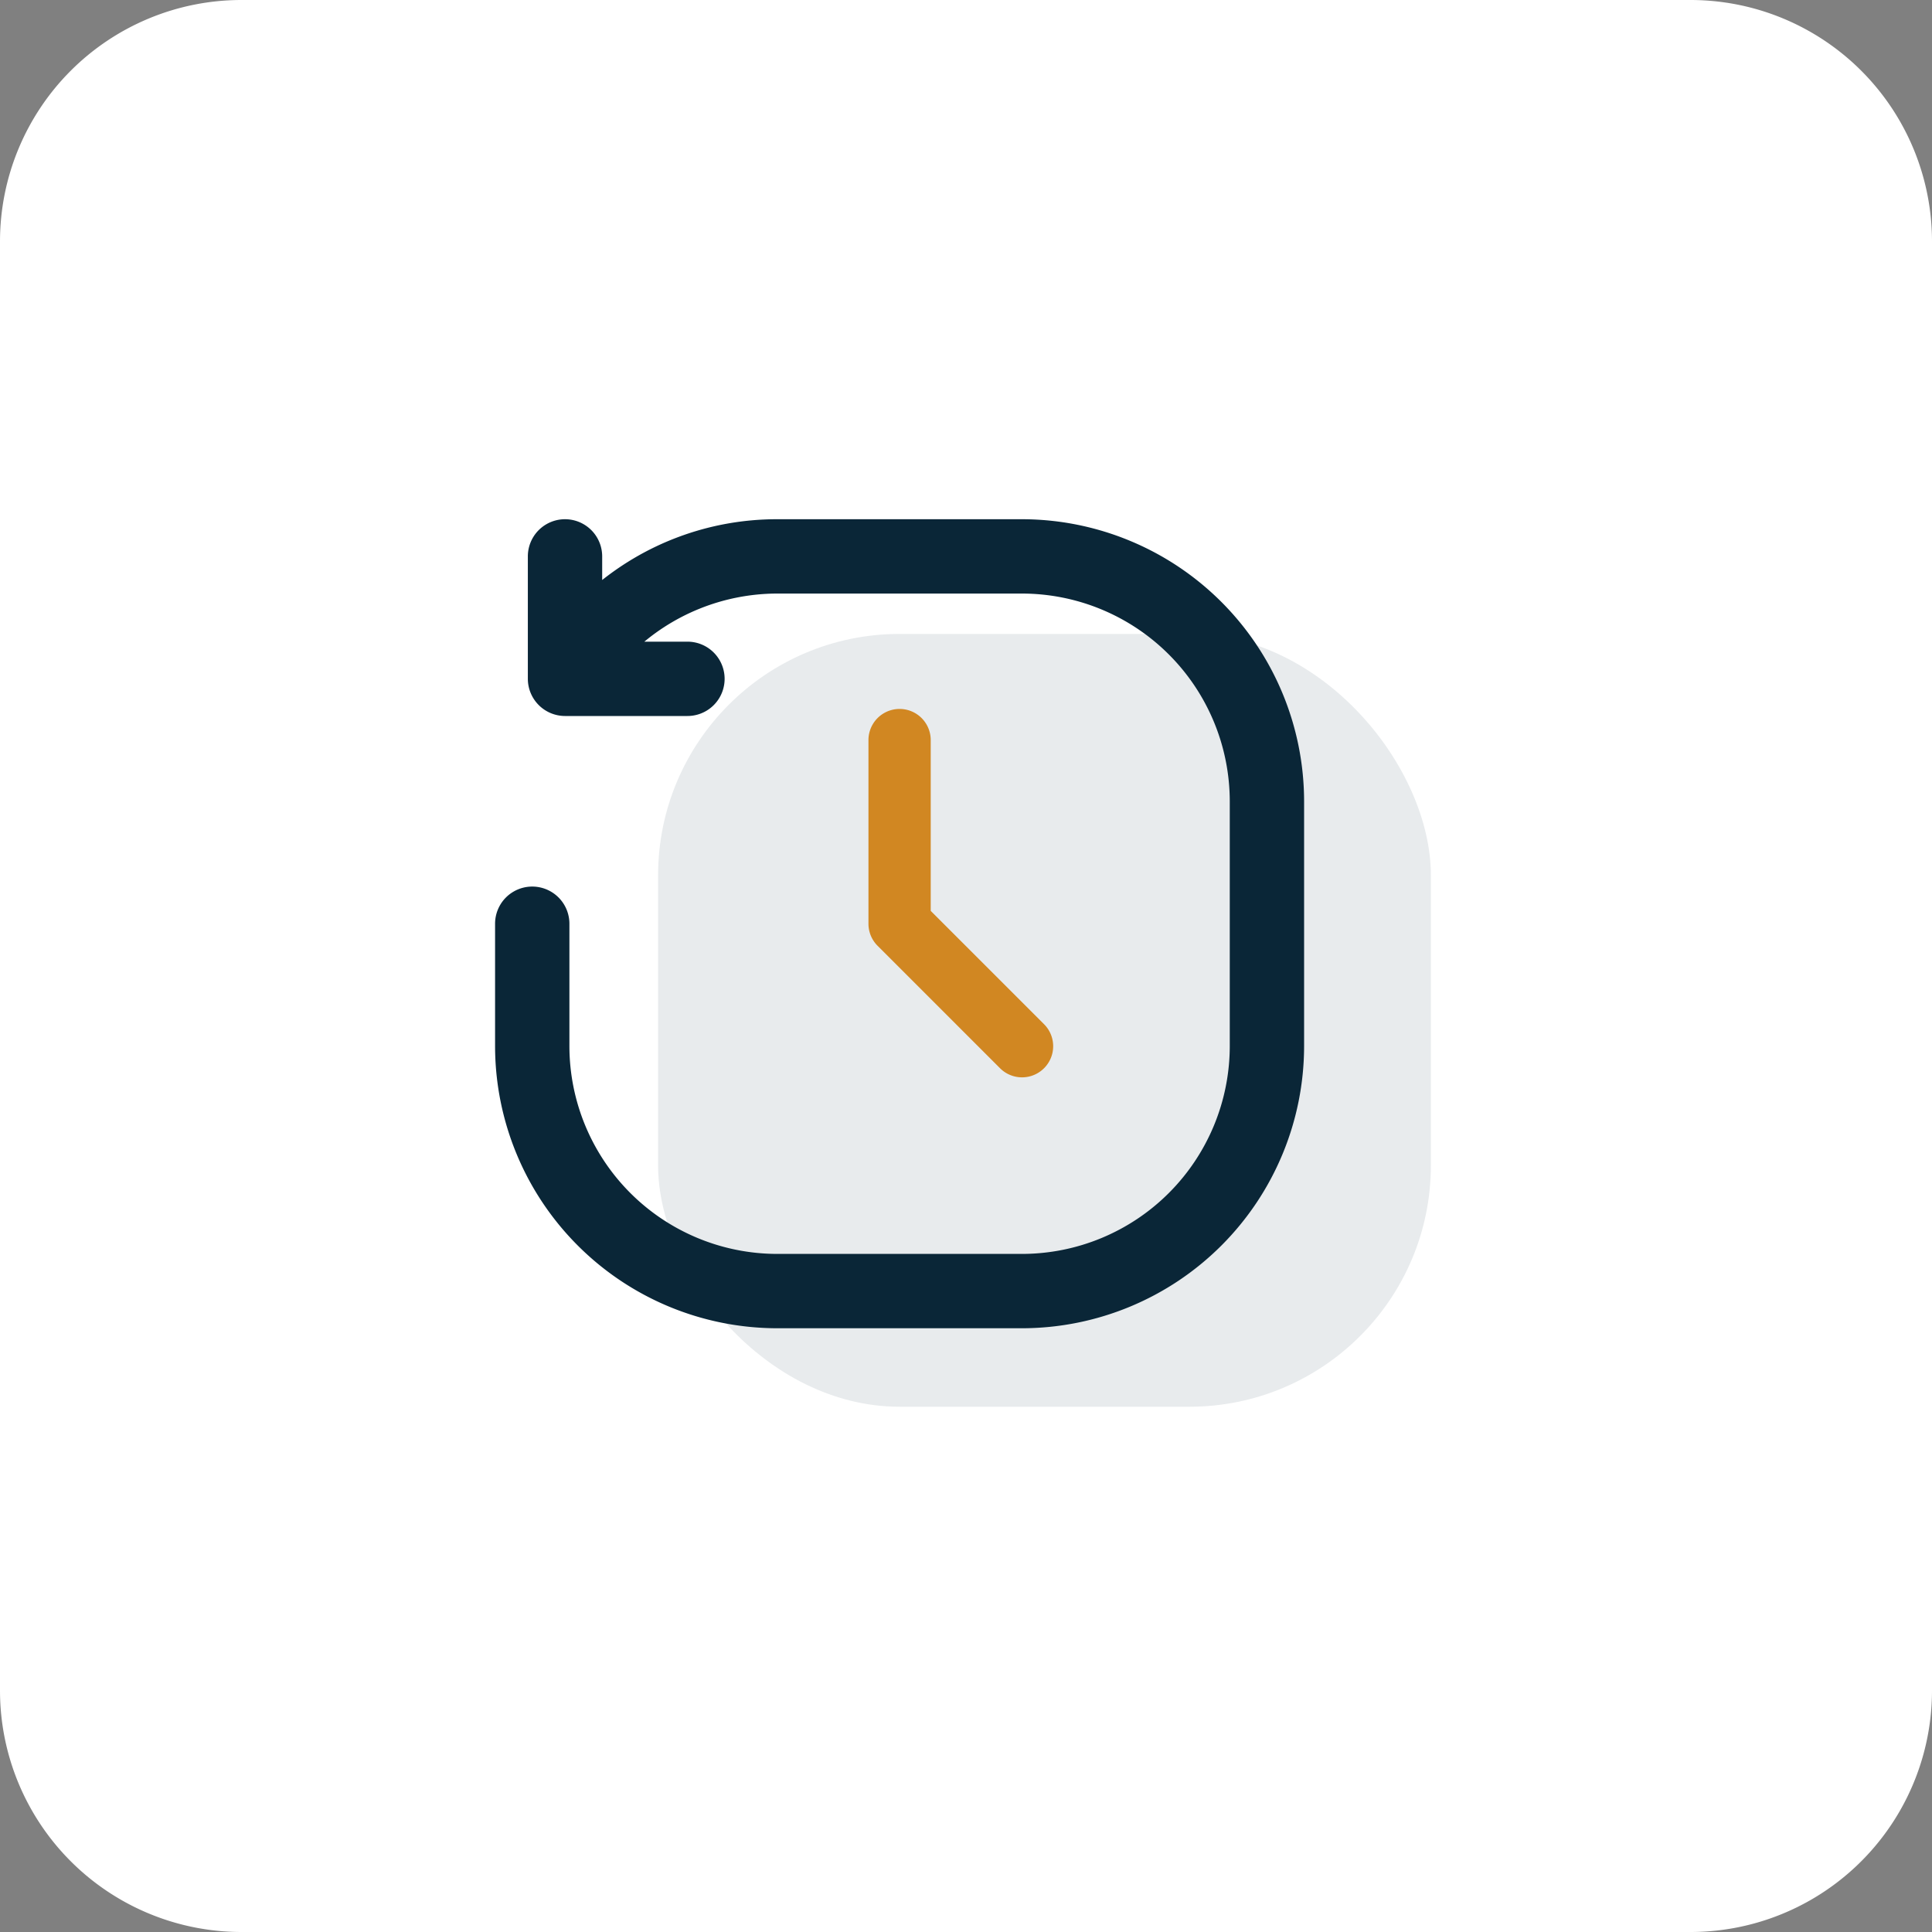 <svg id="Composant_883_1" data-name="Composant 883 – 1" xmlns="http://www.w3.org/2000/svg" width="80" height="80" viewBox="0 0 80 80">
  <rect x="0" y="0" width="80" height="80" fill="#808080" stroke="none"/>
  <path id="Tracé_21801" data-name="Tracé 21801" d="M10,0H70A10,10,0,0,1,80,10V70A10,10,0,0,1,70,80H10A10,10,0,0,1,0,70V10A10,10,0,0,1,10,0Z" fill="#fff"/>
  <g id="Groupe_20556" data-name="Groupe 20556" transform="translate(-138.75 -562.75)">
    <rect id="Rectangle_18289" data-name="Rectangle 18289" width="32" height="32" rx="10" transform="translate(166 589)" fill="#0a2637" opacity="0.093"/>
    <path id="Tracé_20839" data-name="Tracé 20839" d="M17.789,8.895v7.072l4.693,4.693a1.289,1.289,0,0,1-1.823,1.823l-5.07-5.07a1.289,1.289,0,0,1-.378-.911V8.895a1.289,1.289,0,0,1,2.578,0ZM21.57,0H11.43A11.39,11.39,0,0,0,3.935,2.8V1.289a1.289,1.289,0,0,0-2.578,0v5.07A1.292,1.292,0,0,0,2.646,7.648h5.07a1.289,1.289,0,1,0,0-2.578H5.278A8.882,8.882,0,0,1,11.43,2.578H21.57a8.862,8.862,0,0,1,8.852,8.852V21.57a8.862,8.862,0,0,1-8.852,8.852H11.43A8.862,8.862,0,0,1,2.578,21.57V16.5A1.289,1.289,0,0,0,0,16.5v5.07A11.443,11.443,0,0,0,11.43,33H21.57A11.443,11.443,0,0,0,33,21.57V11.43A11.443,11.443,0,0,0,21.57,0Z" transform="translate(159.5 584.5)" fill="#d18722"/>
    <path id="Tracé_21202" data-name="Tracé 21202" d="M21.57,0H11.43A11.39,11.39,0,0,0,3.935,2.8V1.289a1.289,1.289,0,0,0-2.578,0v5.07A1.292,1.292,0,0,0,2.646,7.648h5.07a1.289,1.289,0,1,0,0-2.578H5.278A8.882,8.882,0,0,1,11.43,2.578H21.57a8.862,8.862,0,0,1,8.852,8.852V21.57a8.862,8.862,0,0,1-8.852,8.852H11.43A8.862,8.862,0,0,1,2.578,21.57V16.5A1.289,1.289,0,0,0,0,16.5v5.07A11.443,11.443,0,0,0,11.43,33H21.57A11.443,11.443,0,0,0,33,21.57V11.43A11.443,11.443,0,0,0,21.57,0Z" transform="translate(159.5 584.5)" fill="#0a2637" stroke="#0a2637" stroke-width="0.5"/>
  </g>
</svg>

